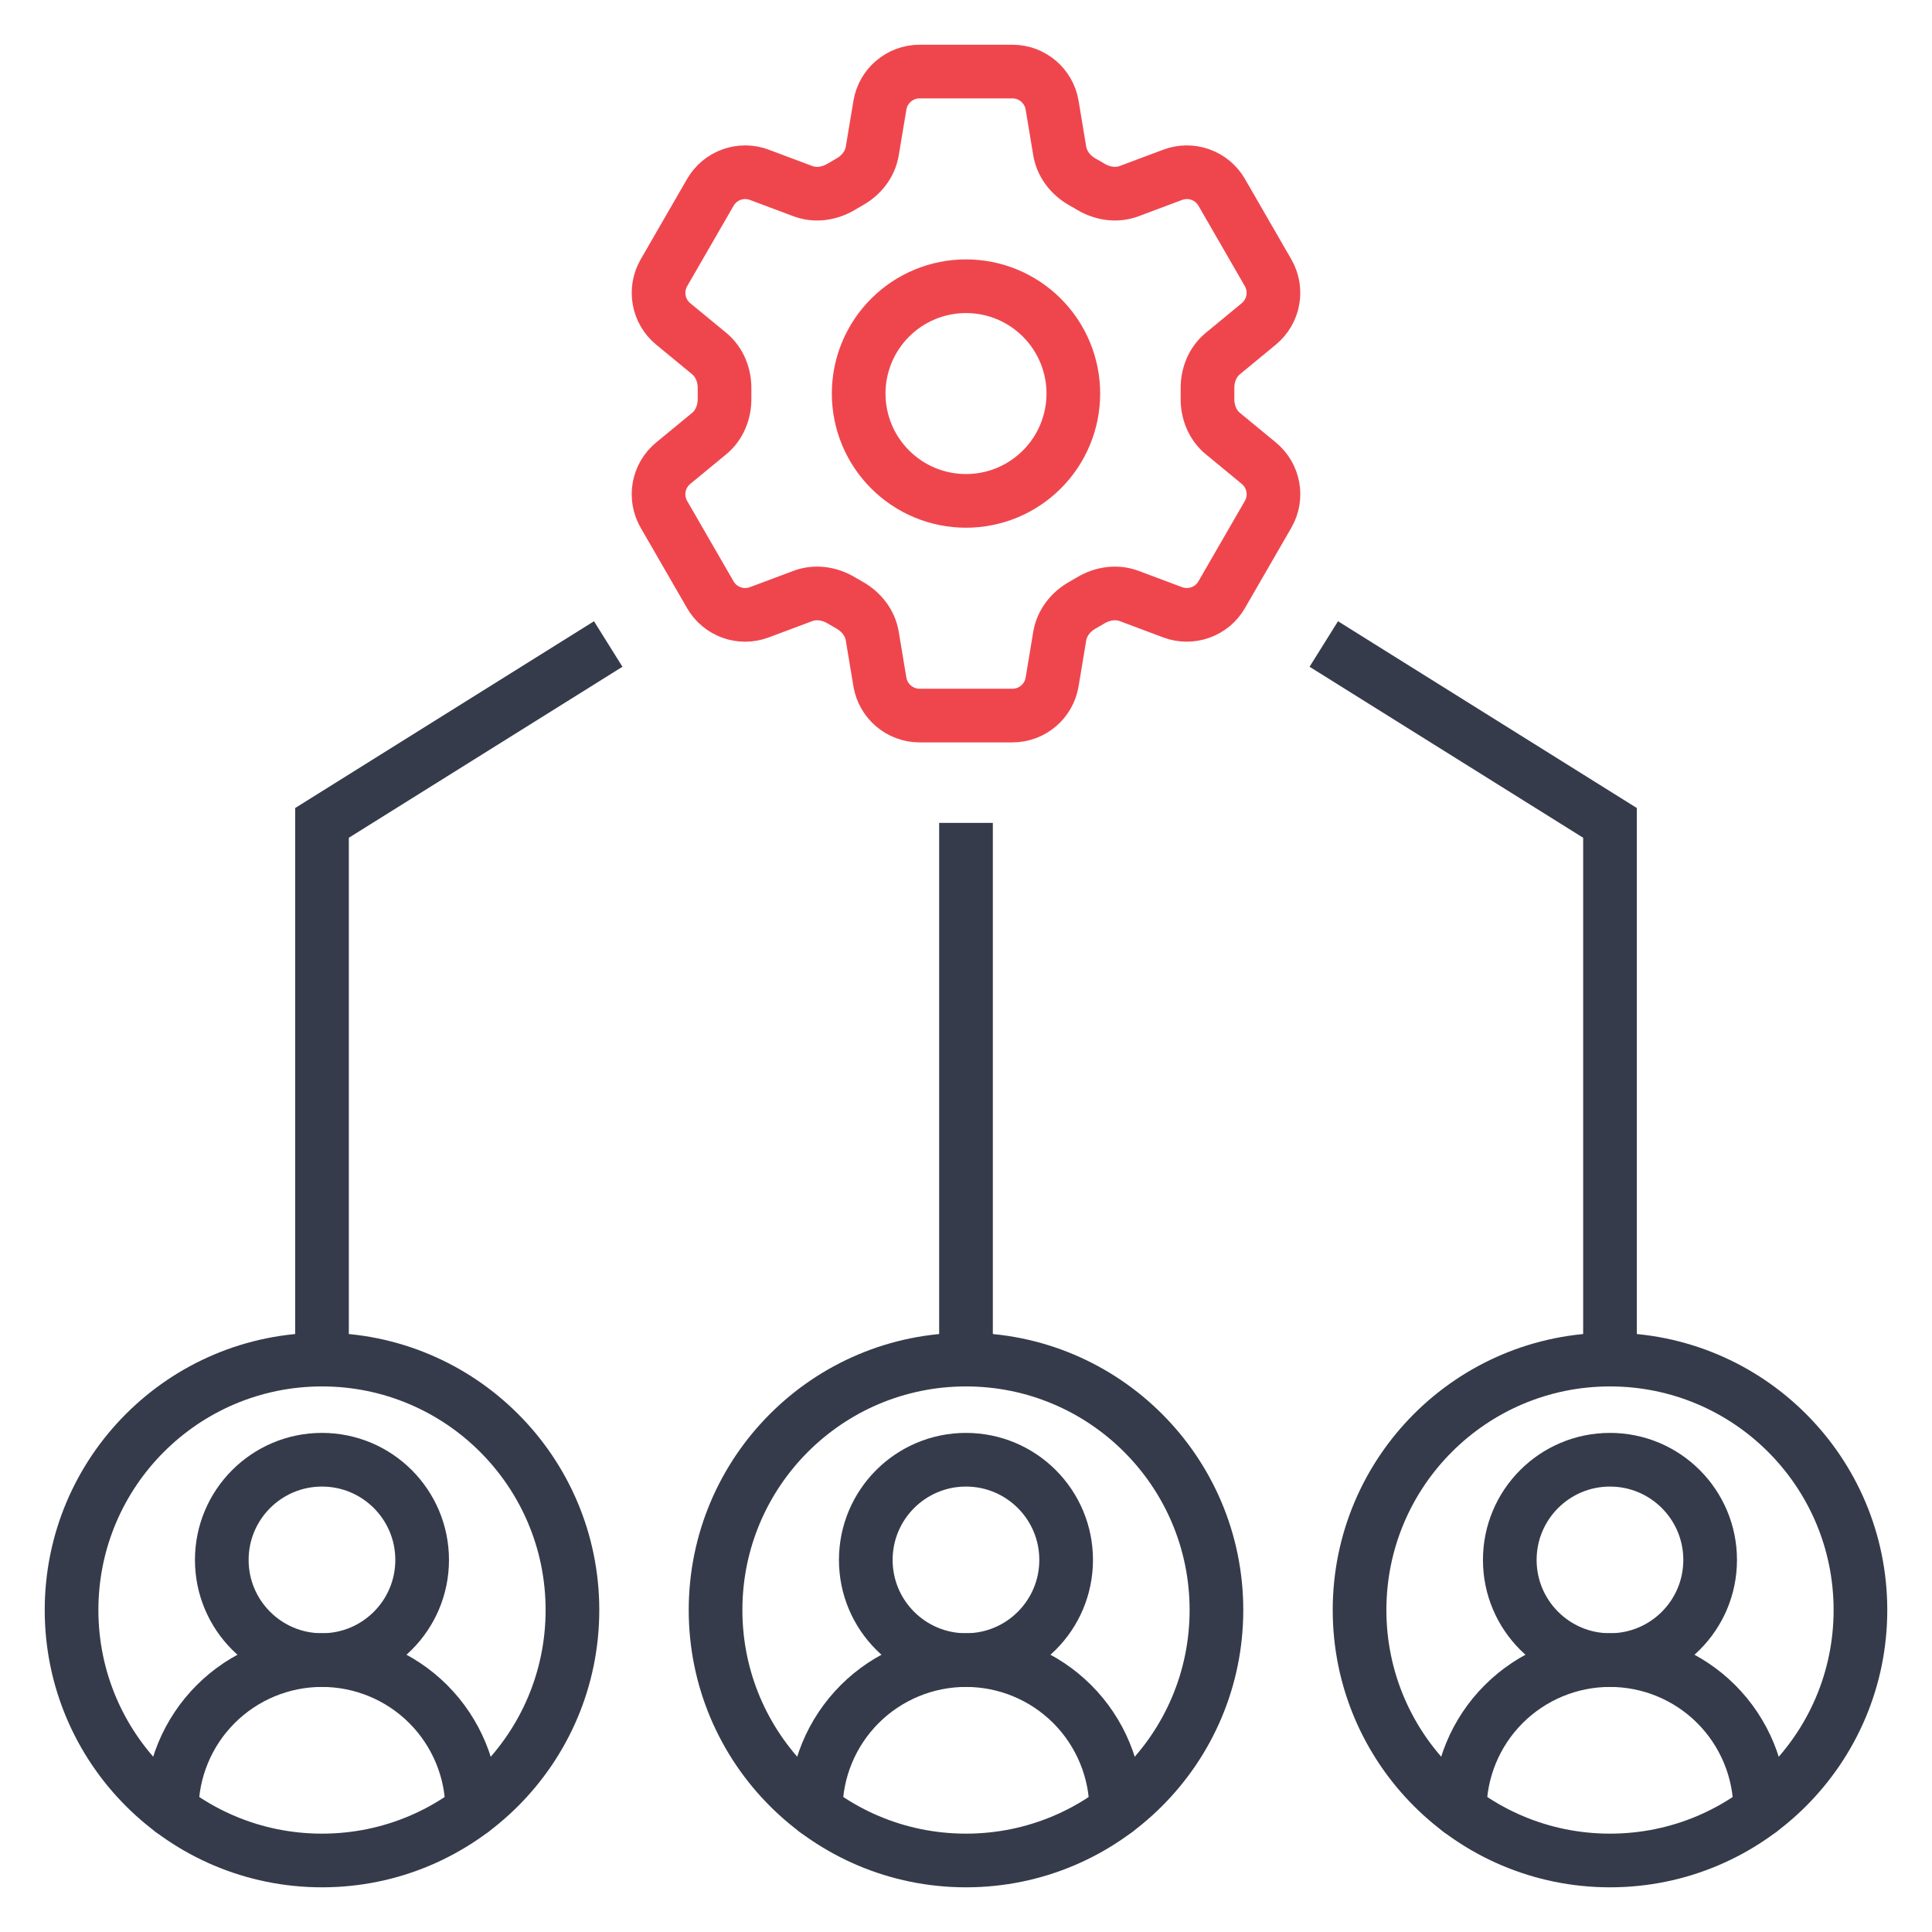 <?xml version="1.0" encoding="UTF-8"?>
<svg xmlns="http://www.w3.org/2000/svg" width="54" height="54" viewBox="0 0 54 54" fill="none">
  <path d="M31.199 50.6C31.199 49.486 30.756 48.418 29.969 47.63C29.181 46.843 28.113 46.4 26.999 46.4C25.885 46.4 24.817 46.843 24.029 47.63C23.241 48.418 22.799 49.486 22.799 50.6" stroke="#353B4A" stroke-width="1.5" stroke-linecap="round" stroke-linejoin="round"></path>
  <path d="M26.999 46.4C28.546 46.4 29.799 45.147 29.799 43.6C29.799 42.054 28.546 40.8 26.999 40.8C25.453 40.8 24.199 42.054 24.199 43.6C24.199 45.147 25.453 46.4 26.999 46.4Z" stroke="#353B4A" stroke-width="1.5" stroke-linecap="round" stroke-linejoin="round"></path>
  <path d="M27 52.001C30.866 52.001 34 48.867 34 45.001C34 41.135 30.866 38.001 27 38.001C23.134 38.001 20 41.135 20 45.001C20 48.867 23.134 52.001 27 52.001Z" stroke="#353B4A" stroke-width="1.5" stroke-linecap="round" stroke-linejoin="round"></path>
  <path d="M49.199 50.6C49.199 49.486 48.756 48.418 47.969 47.63C47.181 46.843 46.113 46.4 44.999 46.4C43.885 46.4 42.817 46.843 42.029 47.63C41.241 48.418 40.799 49.486 40.799 50.6" stroke="#353B4A" stroke-width="1.5" stroke-linecap="round" stroke-linejoin="round"></path>
  <path d="M44.999 46.4C46.546 46.4 47.799 45.147 47.799 43.6C47.799 42.054 46.546 40.8 44.999 40.8C43.453 40.8 42.199 42.054 42.199 43.6C42.199 45.147 43.453 46.4 44.999 46.4Z" stroke="#353B4A" stroke-width="1.5" stroke-linecap="round" stroke-linejoin="round"></path>
  <path d="M45 52.001C48.866 52.001 52 48.867 52 45.001C52 41.135 48.866 38.001 45 38.001C41.134 38.001 38 41.135 38 45.001C38 48.867 41.134 52.001 45 52.001Z" stroke="#353B4A" stroke-width="1.5" stroke-linecap="round" stroke-linejoin="round"></path>
  <path d="M13.199 50.6C13.199 49.486 12.756 48.418 11.969 47.63C11.181 46.843 10.113 46.4 8.999 46.4C7.885 46.4 6.817 46.843 6.029 47.63C5.241 48.418 4.799 49.486 4.799 50.6" stroke="#353B4A" stroke-width="1.5" stroke-linecap="round" stroke-linejoin="round"></path>
  <path d="M8.999 46.4C10.546 46.4 11.799 45.147 11.799 43.6C11.799 42.054 10.546 40.8 8.999 40.8C7.453 40.8 6.199 42.054 6.199 43.6C6.199 45.147 7.453 46.4 8.999 46.4Z" stroke="#353B4A" stroke-width="1.5" stroke-linecap="round" stroke-linejoin="round"></path>
  <path d="M9 52.001C12.866 52.001 16 48.867 16 45.001C16 41.135 12.866 38.001 9 38.001C5.134 38.001 2 41.135 2 45.001C2 48.867 5.134 52.001 9 52.001Z" stroke="#353B4A" stroke-width="1.5" stroke-linecap="round" stroke-linejoin="round"></path>
  <path d="M24.594 2.94C24.684 2.398 25.154 2 25.704 2H28.297C28.847 2 29.317 2.398 29.407 2.94L29.62 4.221C29.683 4.595 29.933 4.907 30.265 5.091C30.339 5.131 30.412 5.174 30.485 5.218C30.81 5.414 31.205 5.475 31.56 5.342L32.777 4.886C33.026 4.792 33.301 4.79 33.552 4.88C33.803 4.969 34.013 5.145 34.147 5.376L35.443 7.623C35.576 7.854 35.623 8.124 35.575 8.386C35.528 8.648 35.388 8.885 35.183 9.054L34.18 9.881C33.887 10.122 33.742 10.494 33.75 10.873C33.751 10.958 33.751 11.043 33.75 11.128C33.742 11.506 33.887 11.878 34.18 12.119L35.184 12.946C35.608 13.296 35.718 13.901 35.444 14.376L34.146 16.623C34.013 16.854 33.802 17.03 33.551 17.119C33.3 17.209 33.026 17.207 32.777 17.114L31.56 16.658C31.205 16.525 30.81 16.586 30.484 16.782C30.411 16.826 30.338 16.869 30.264 16.91C29.933 17.093 29.683 17.405 29.62 17.779L29.407 19.06C29.317 19.603 28.847 20 28.297 20H25.703C25.153 20 24.684 19.602 24.593 19.06L24.38 17.779C24.318 17.405 24.068 17.093 23.736 16.909C23.662 16.868 23.588 16.826 23.516 16.782C23.191 16.586 22.796 16.525 22.44 16.658L21.223 17.114C20.973 17.207 20.699 17.21 20.448 17.12C20.198 17.03 19.987 16.855 19.854 16.624L18.557 14.377C18.424 14.146 18.377 13.876 18.424 13.614C18.472 13.352 18.611 13.115 18.817 12.946L19.821 12.119C20.113 11.879 20.258 11.506 20.251 11.128C20.249 11.043 20.249 10.958 20.251 10.873C20.258 10.493 20.113 10.122 19.821 9.881L18.817 9.054C18.611 8.885 18.472 8.648 18.425 8.387C18.377 8.125 18.424 7.855 18.557 7.624L19.854 5.377C19.987 5.146 20.198 4.97 20.449 4.88C20.7 4.79 20.974 4.792 21.224 4.886L22.44 5.342C22.796 5.475 23.191 5.414 23.516 5.218C23.588 5.174 23.662 5.132 23.736 5.09C24.068 4.907 24.318 4.595 24.38 4.221L24.594 2.94Z" stroke="#EF464E" stroke-width="1.5" stroke-linecap="round" stroke-linejoin="round"></path>
  <path d="M30 11C30 11.796 29.684 12.559 29.121 13.121C28.559 13.684 27.796 14 27 14C26.204 14 25.441 13.684 24.879 13.121C24.316 12.559 24 11.796 24 11C24 10.204 24.316 9.441 24.879 8.879C25.441 8.316 26.204 8 27 8C27.796 8 28.559 8.316 29.121 8.879C29.684 9.441 30 10.204 30 11Z" stroke="#EF464E" stroke-width="1.5" stroke-linecap="round" stroke-linejoin="round"></path>
  <path d="M27 38L27 23" stroke="#353B4A" stroke-width="1.5"></path>
  <path d="M9 38L9 23L17 18" stroke="#353B4A" stroke-width="1.5"></path>
  <path d="M45 38L45 23L37 18" stroke="#353B4A" stroke-width="1.5"></path>
</svg>
